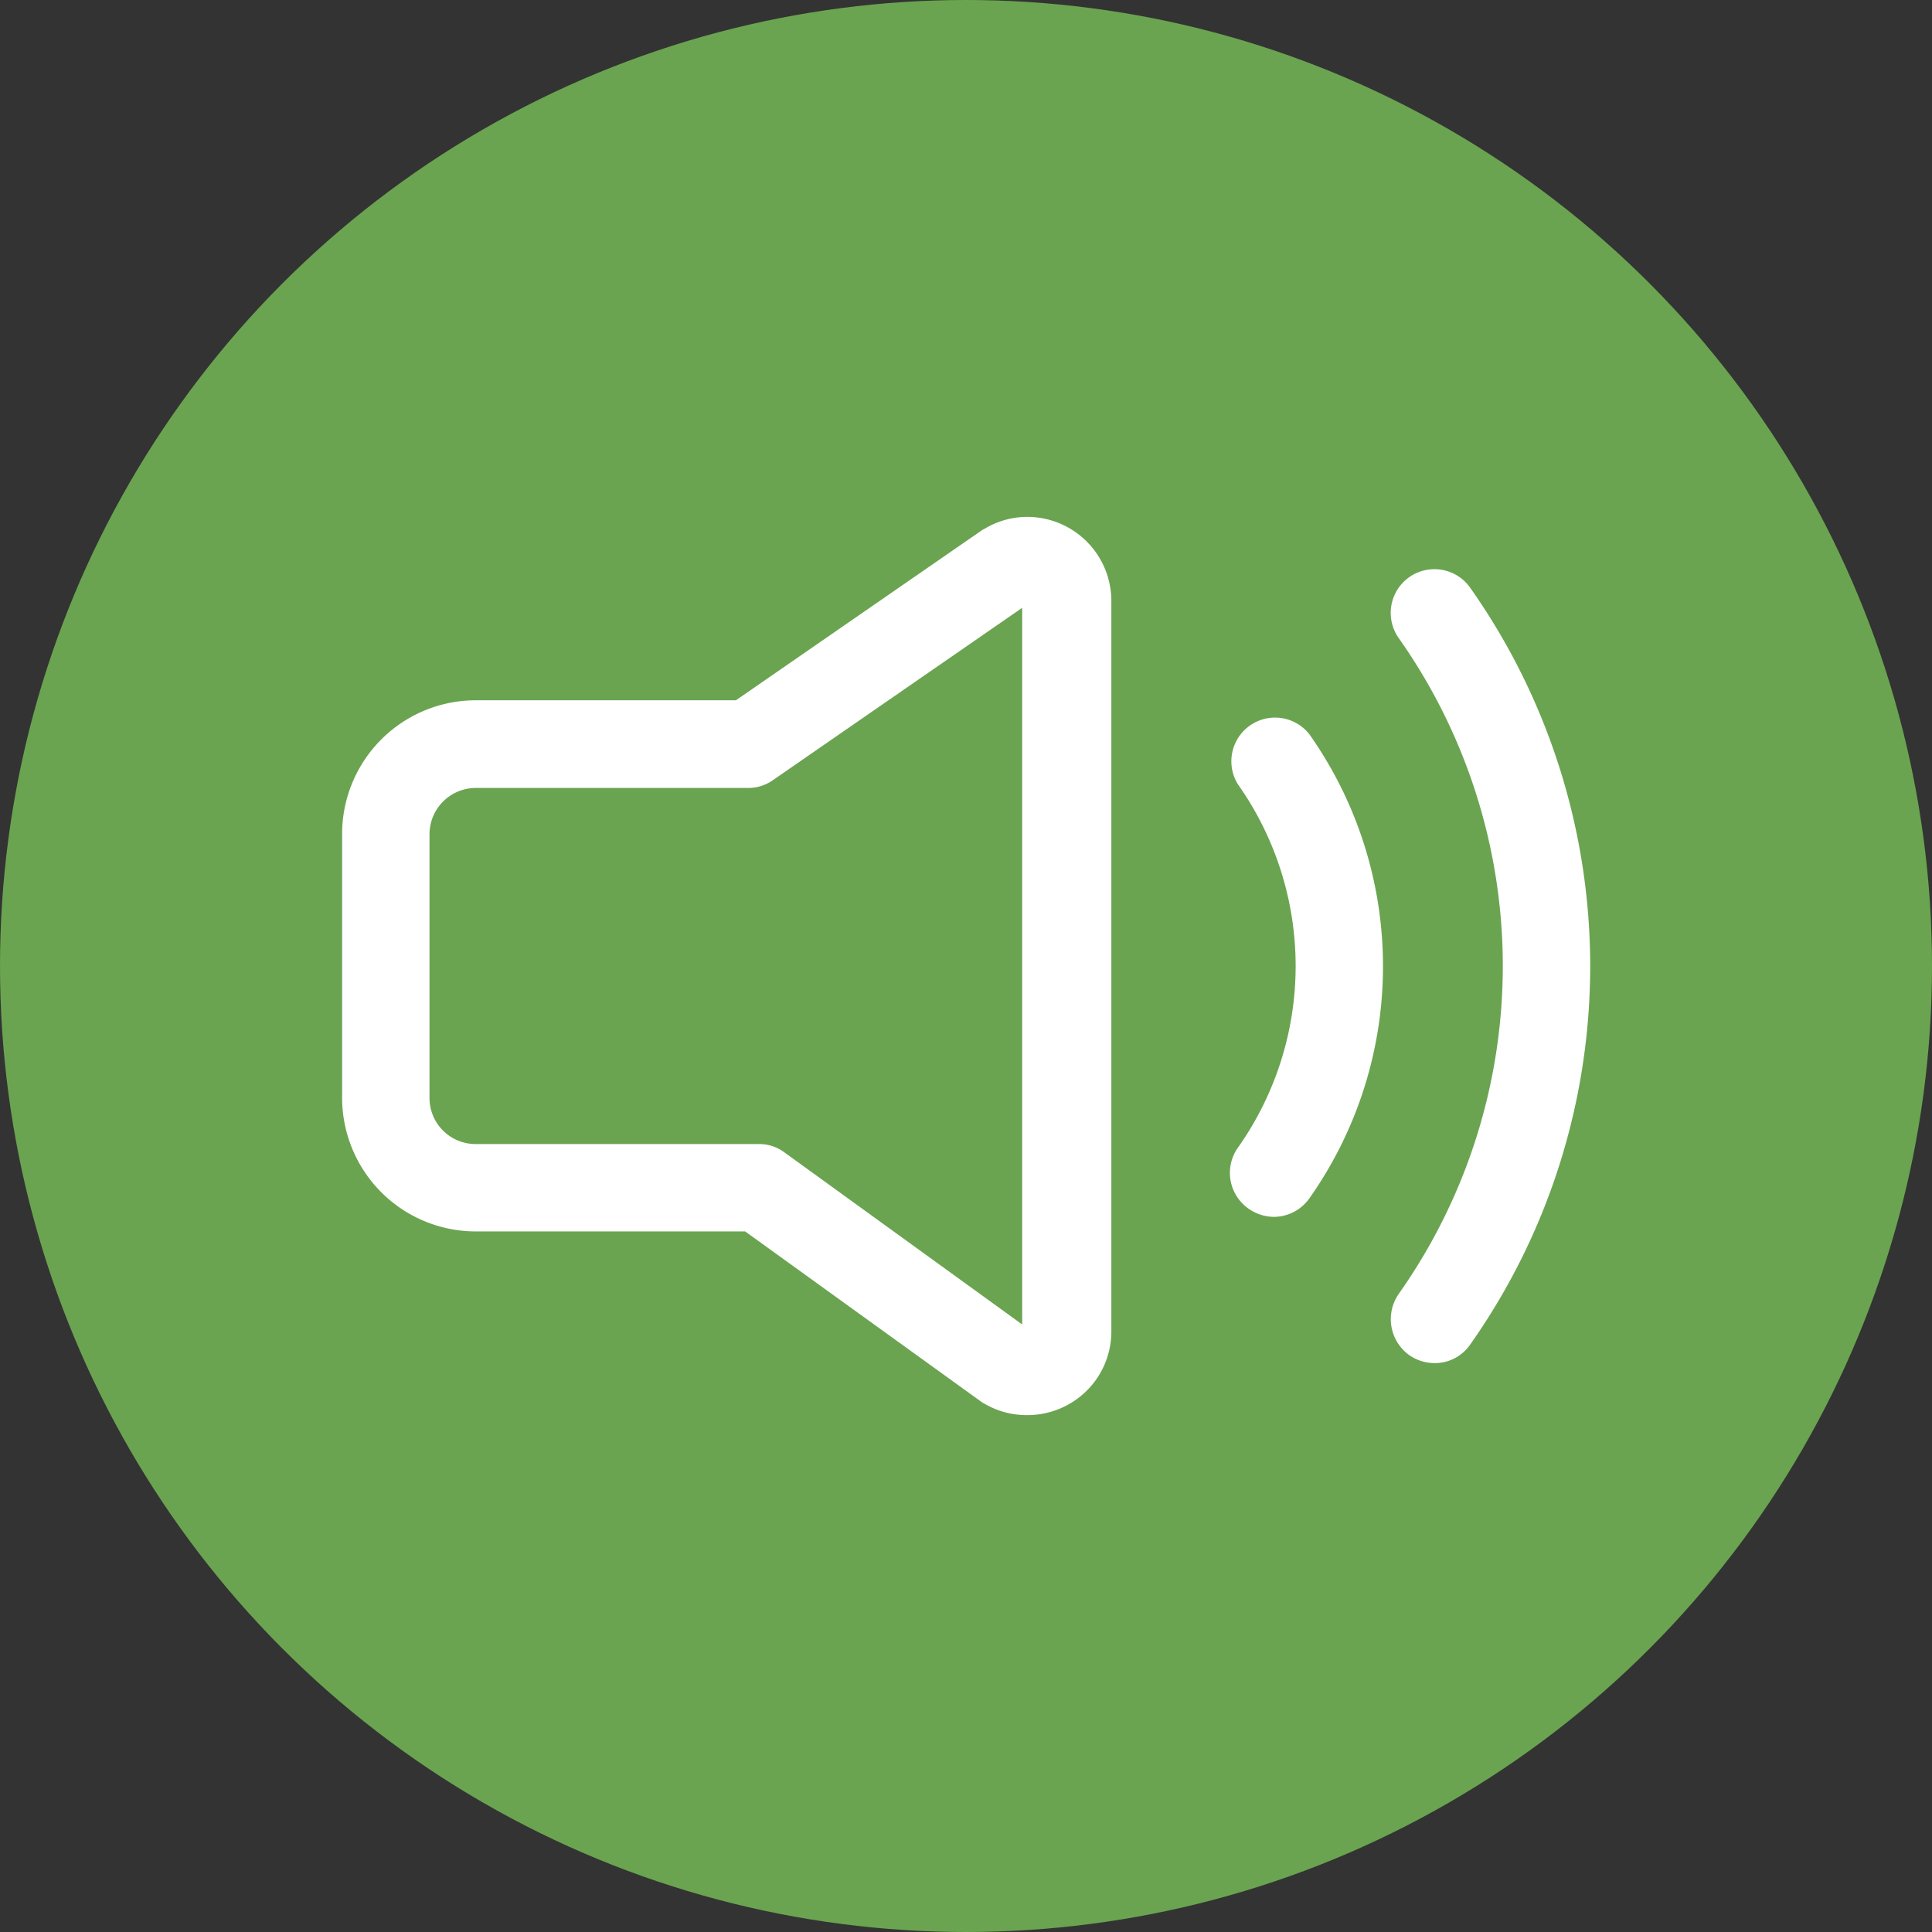 <svg id="Layer_1" data-name="Layer 1" xmlns="http://www.w3.org/2000/svg" viewBox="0 0 65 65"><rect x="0" y="0" width="65" height="65" fill="#333333" stroke="none"/><defs><style>.cls-2{fill:#fff}</style></defs><circle cx="32.5" cy="32.5" r="32.5" fill="#6aa450"/><path class="cls-2" d="M42 40.66a1.51 1.51 0 00.85.28 1.47 1.47 0 001.2-.62 13.54 13.54 0 000-15.62 1.47 1.47 0 00-2.4 1.69 10.59 10.59 0 010 12.22 1.47 1.47 0 00.35 2.05z"/><path class="cls-2" d="M47.41 45.59a1.5 1.5 0 00.85.27 1.44 1.44 0 001.2-.62 22.09 22.09 0 000-25.47 1.47 1.47 0 00-2.4 1.7 19.13 19.13 0 010 22.06 1.49 1.49 0 00.35 2.06zM16 23.56a4.5 4.5 0 00-4.49 4.5v8.87a4.5 4.5 0 004.49 4.5h9.07L33 47.15a.57.57 0 00.13.08 2.78 2.78 0 001.4.38 2.84 2.84 0 002-.79 2.81 2.81 0 00.86-2v-24.6a2.83 2.83 0 00-2.83-2.83 2.78 2.78 0 00-1.4.38l-.11.06-8.29 5.73zm10 2.69l8.39-5.8v24.11l-8-5.79a1.42 1.42 0 00-.85-.28H16a1.55 1.55 0 01-1.55-1.55v-8.87A1.56 1.56 0 0116 26.51h9.19a1.43 1.43 0 00.81-.26z"/></svg>